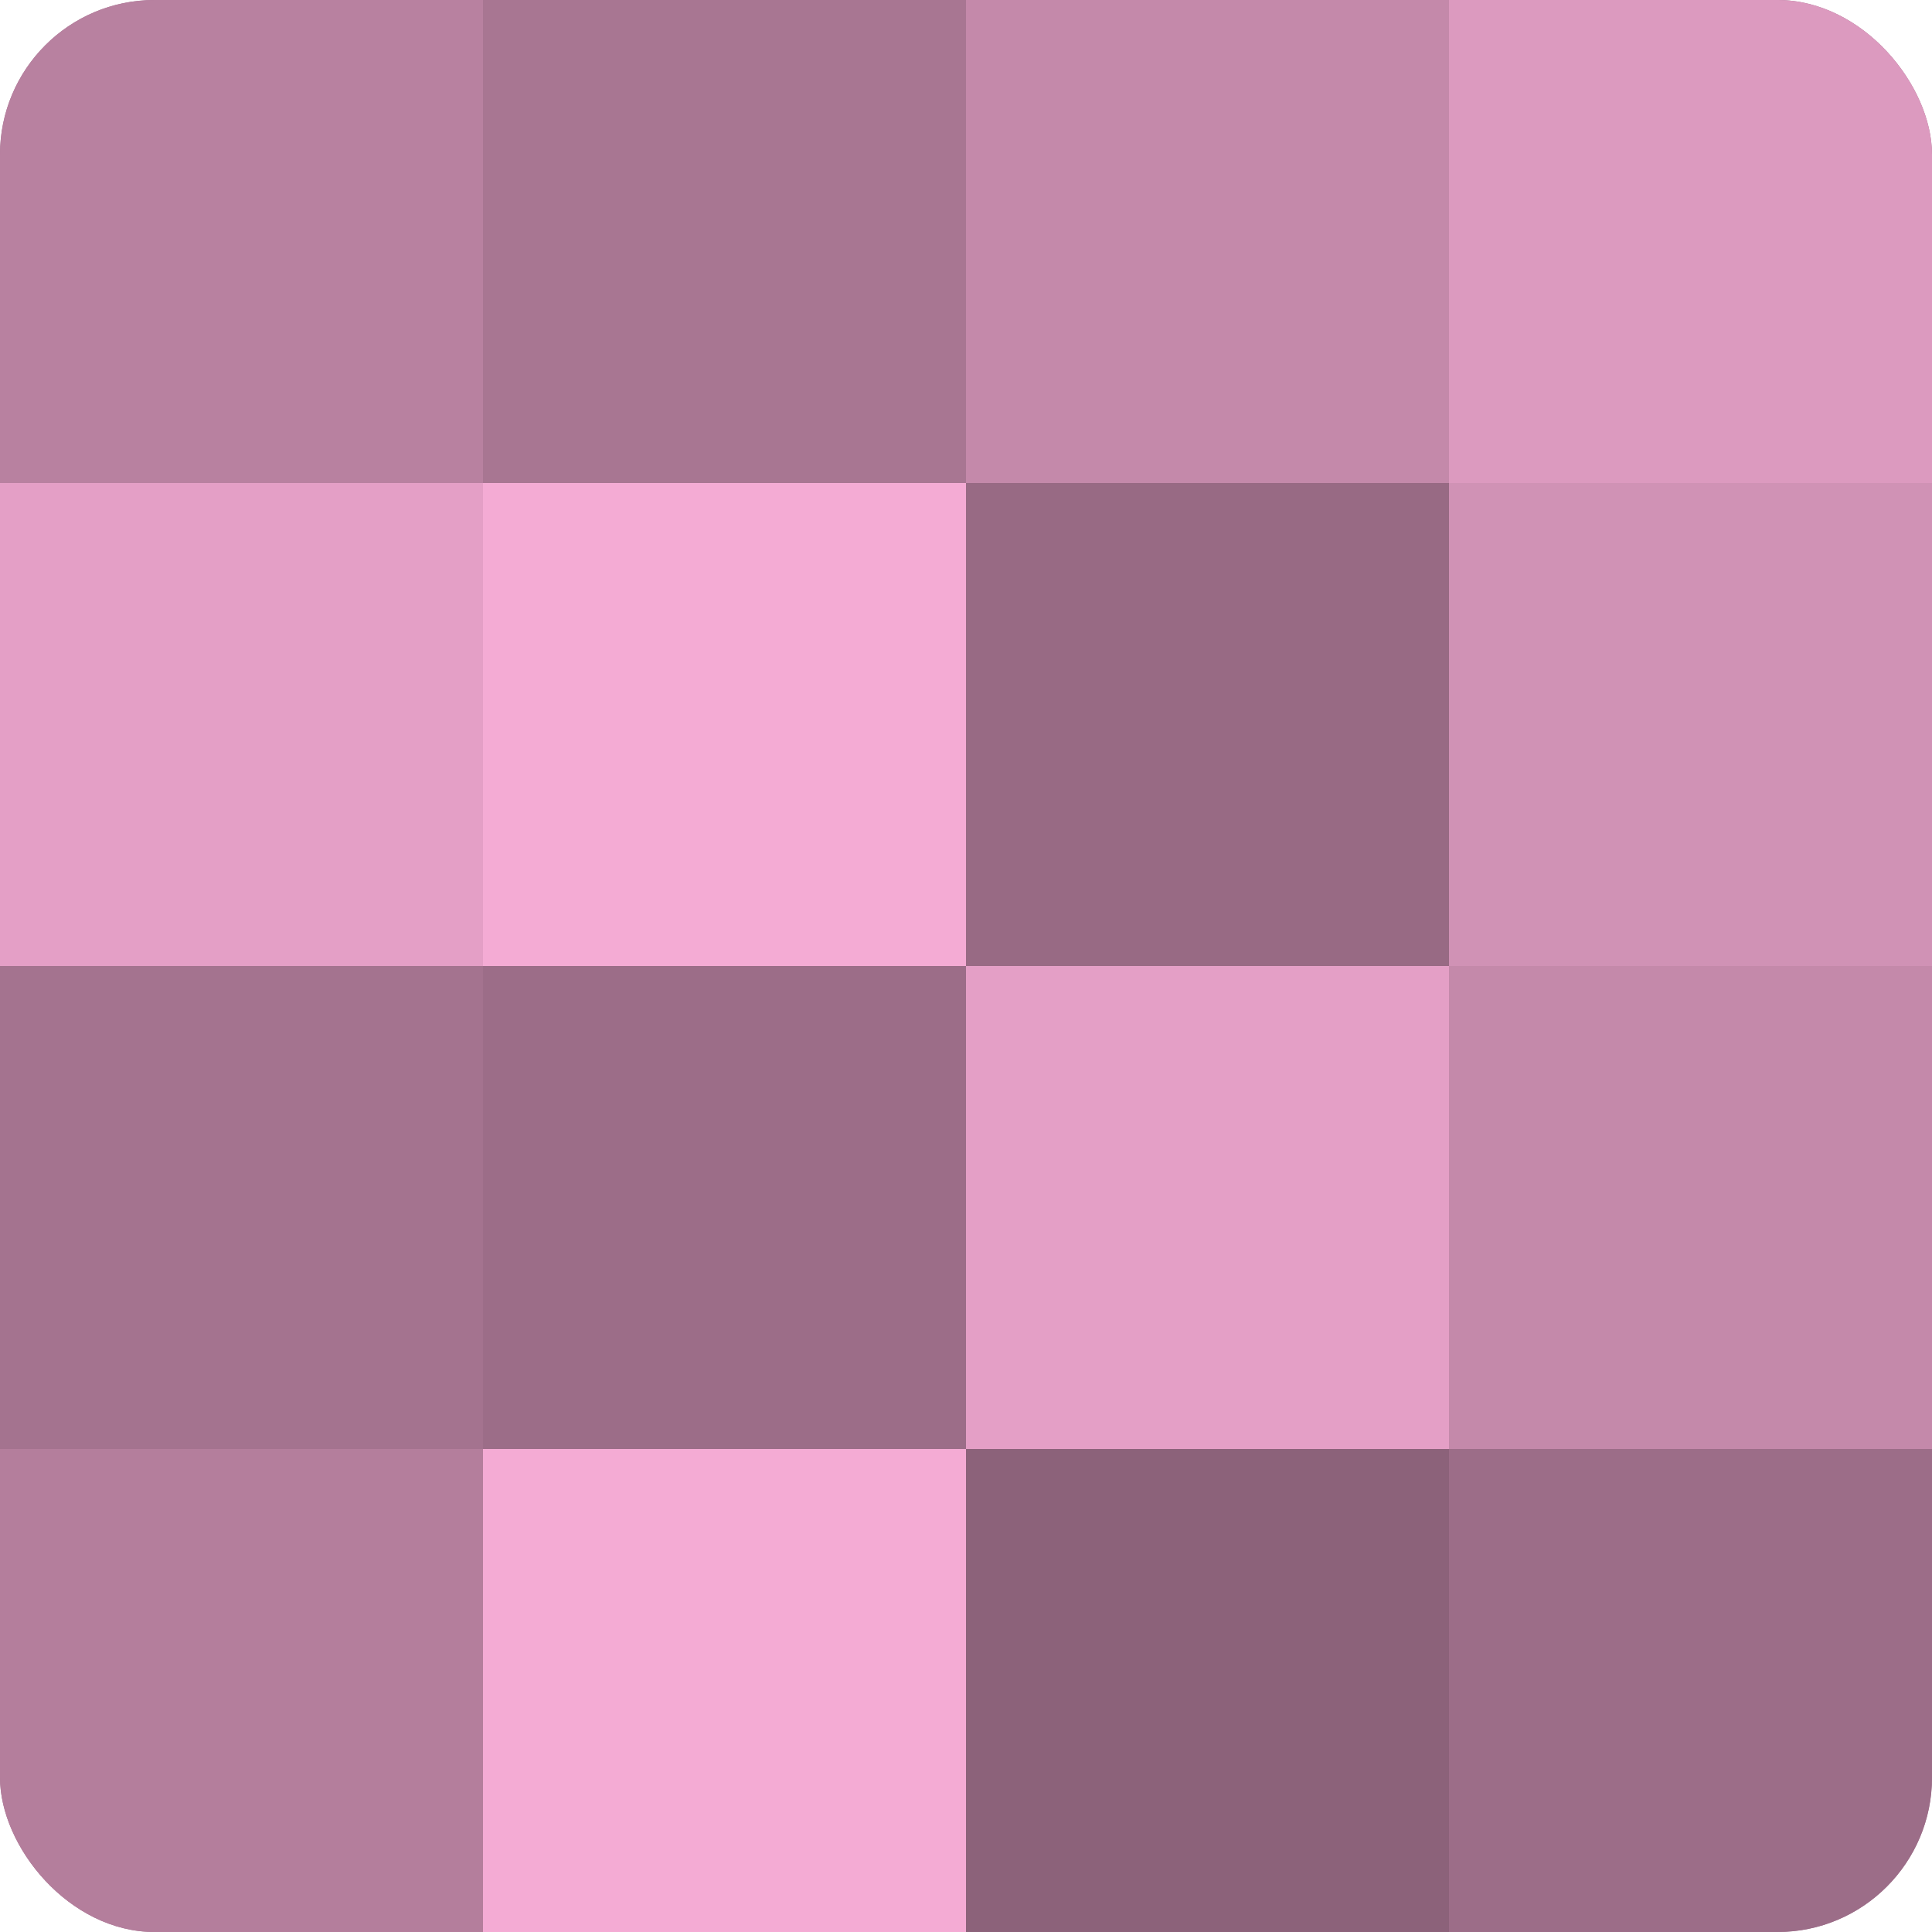 <?xml version="1.0" encoding="UTF-8"?>
<svg xmlns="http://www.w3.org/2000/svg" width="80" height="80" viewBox="0 0 100 100" preserveAspectRatio="xMidYMid meet"><defs><clipPath id="c" width="100" height="100"><rect width="100" height="100" rx="8" ry="8"/></clipPath></defs><g clip-path="url(#c)"><rect width="100" height="100" fill="#a0708b"/><rect width="25" height="25" fill="#b881a0"/><rect y="25" width="25" height="25" fill="#e49fc6"/><rect y="50" width="25" height="25" fill="#a4738f"/><rect y="75" width="25" height="25" fill="#b47e9c"/><rect x="25" width="25" height="25" fill="#a87692"/><rect x="25" y="25" width="25" height="25" fill="#f4abd4"/><rect x="25" y="50" width="25" height="25" fill="#9c6d88"/><rect x="25" y="75" width="25" height="25" fill="#f4abd4"/><rect x="50" width="25" height="25" fill="#c489aa"/><rect x="50" y="25" width="25" height="25" fill="#986a84"/><rect x="50" y="50" width="25" height="25" fill="#e49fc6"/><rect x="50" y="75" width="25" height="25" fill="#8c627a"/><rect x="75" width="25" height="25" fill="#dc9abf"/><rect x="75" y="25" width="25" height="25" fill="#d092b5"/><rect x="75" y="50" width="25" height="25" fill="#c489aa"/><rect x="75" y="75" width="25" height="25" fill="#9c6d88"/></g></svg>

